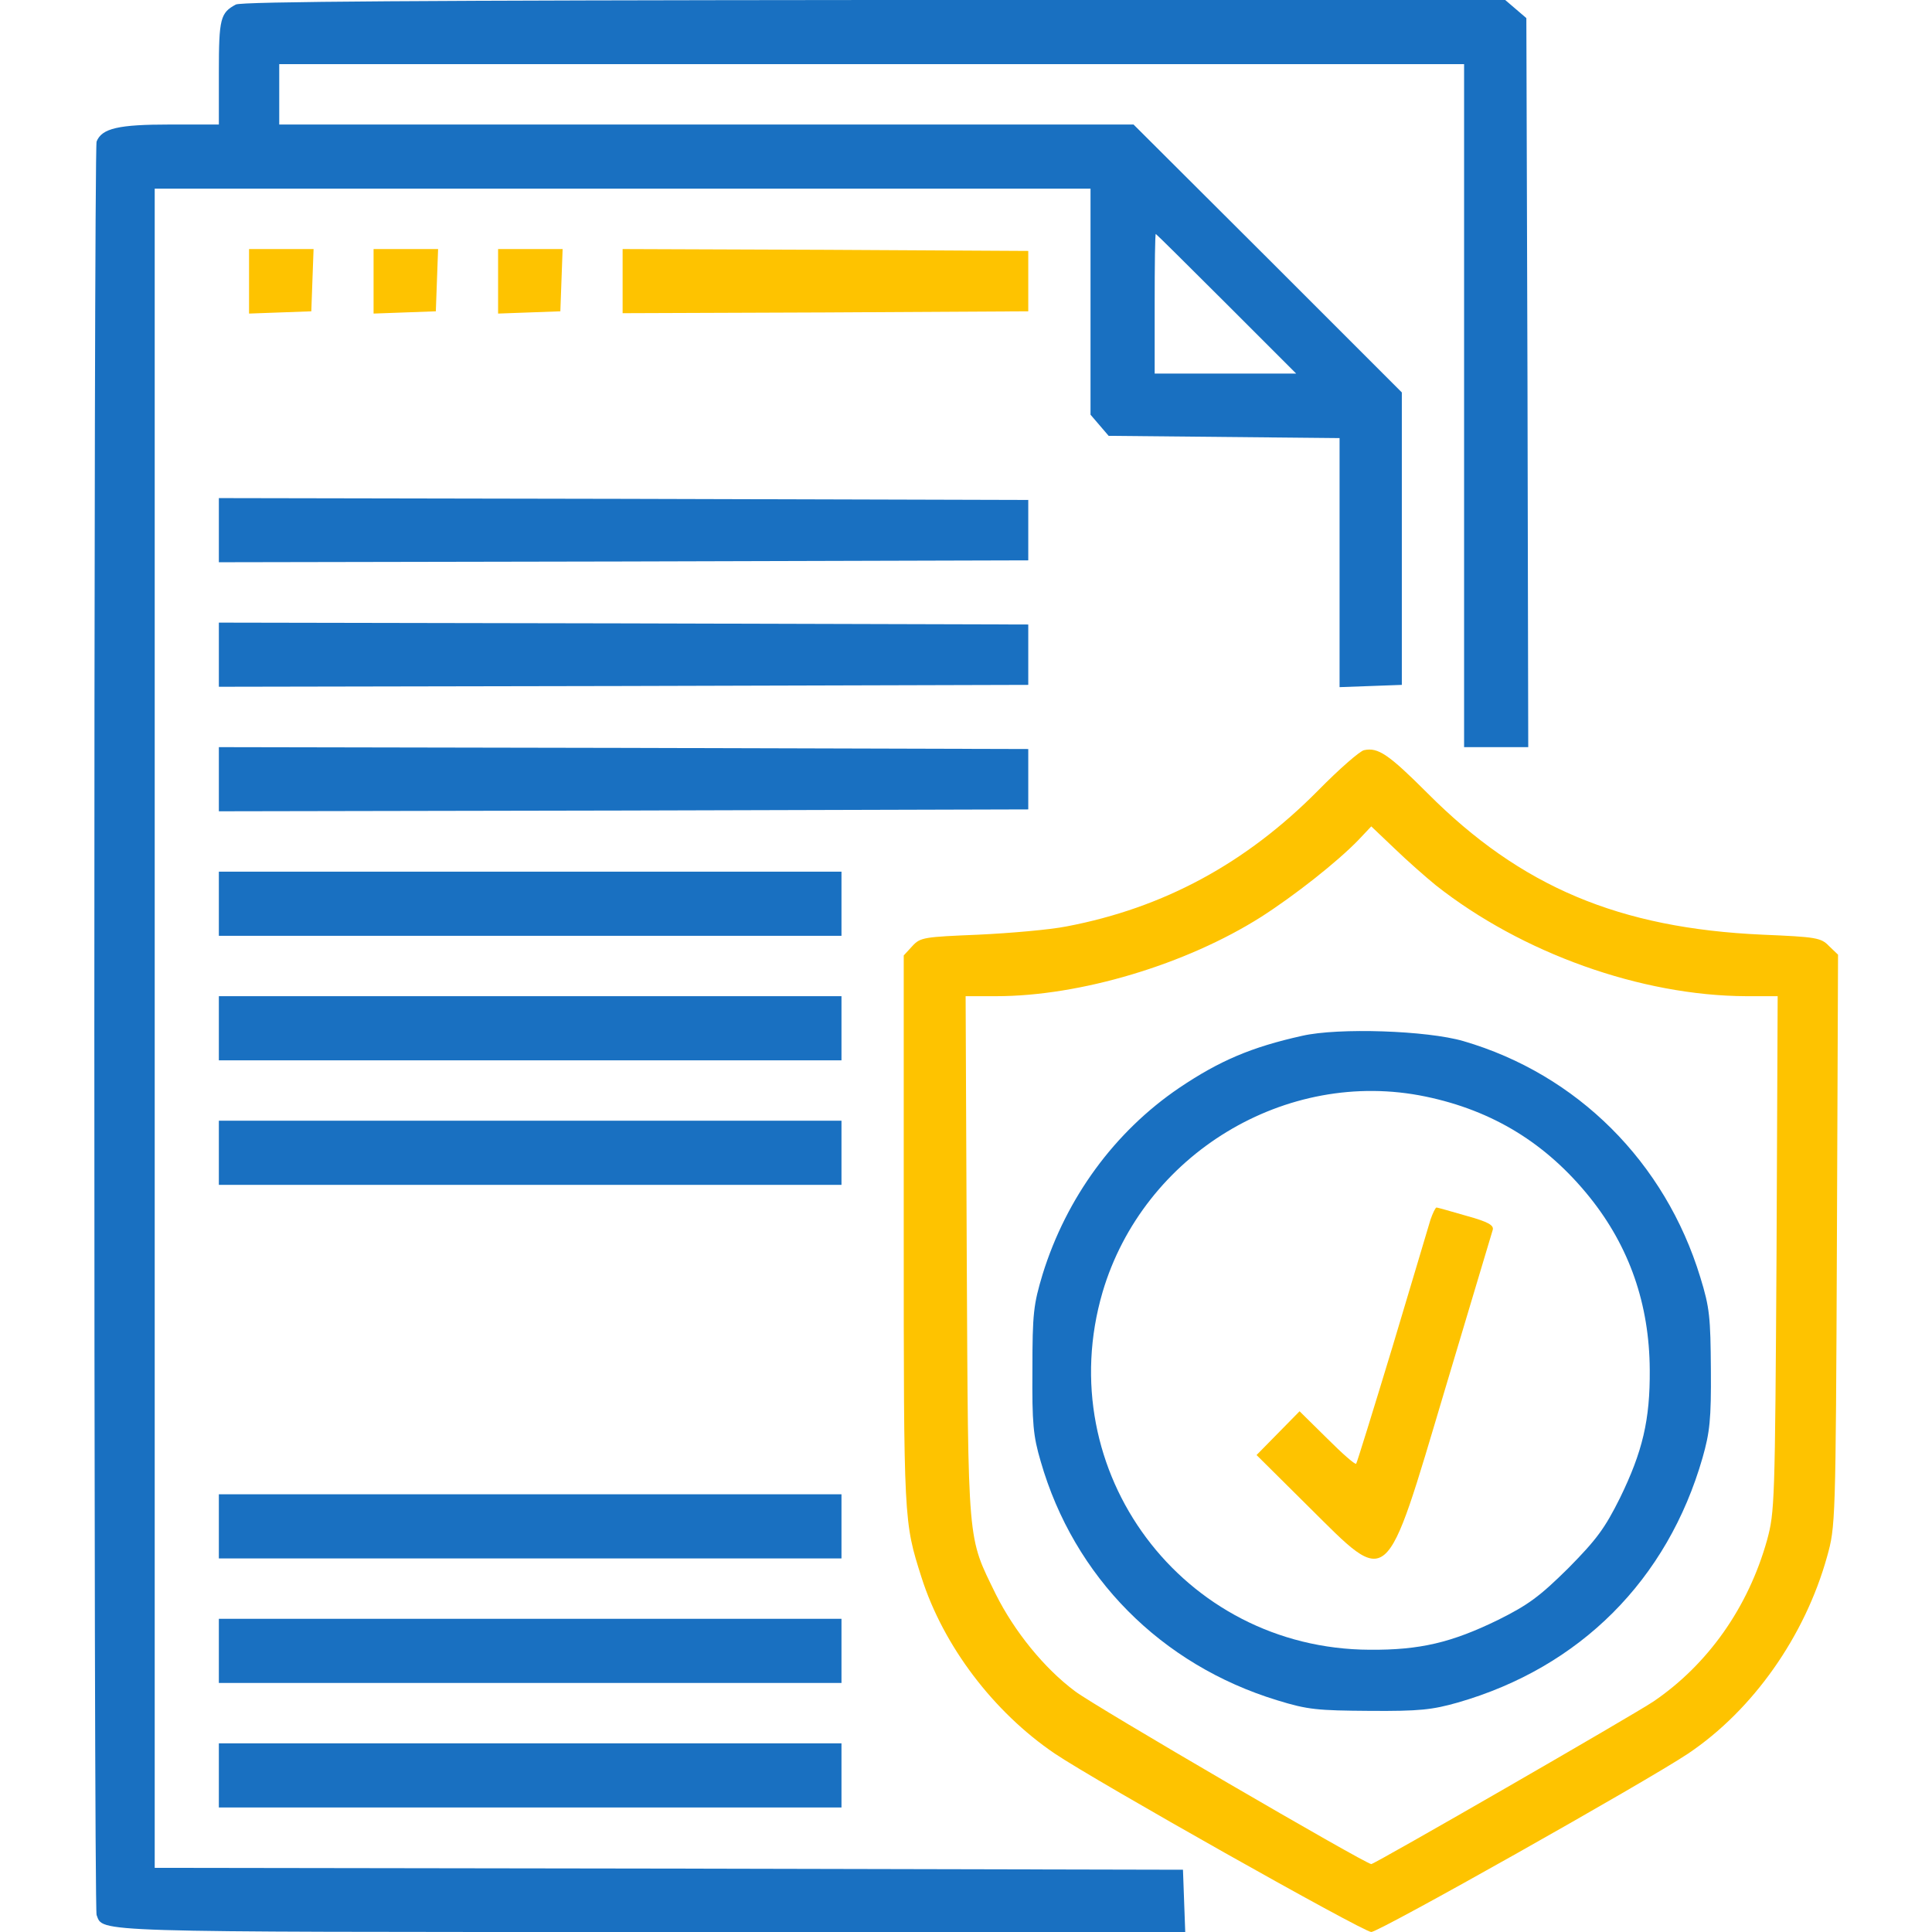 <svg xmlns="http://www.w3.org/2000/svg" version="1.0" width="512pt" height="512pt" viewBox="0 0 512 512" preserveAspectRatio="xMidYMid meet">

<g transform="translate(0,512) scale(0.1,-0.1)" fill="#000000" stroke="none" style="&#10;    fill: #1970c1;&#10;">
<path d="M625 5108 c-41 -22 -45 -37 -45 -180 l0 -138 -130 0 c-136 0 -180 -10 -194 -45 -8 -22 -8 -4678 0 -4700 18 -46 -30 -45 1474 -45 l1411 0 -3 82 -3 83 -1362 3 -1363 2 0 2225 0 2225 1240 0 1240 0 0 -299 0 -300 24 -28 24 -28 306 -3 306 -3 0 -330 0 -330 83 3 82 3 0 388 0 387 -355 355 -356 355 -1132 0 -1132 0 0 80 0 80 1570 0 1570 0 0 -905 0 -905 85 0 85 0 -2 966 -3 966 -28 24 -28 24 -1672 0 c-1191 -1 -1678 -4 -1692 -12z m2625 -793 l185 -185 -188 0 -187 0 0 185 c0 102 1 185 3 185 1 0 85 -83 187 -185z"/>
<path d="M660 4375 l0 -86 83 3 82 3 3 83 3 82 -86 0 -85 0 0 -85z" style="&#10;    fill: #fec300;&#10;"/>
<path d="M990 4375 l0 -86 83 3 82 3 3 83 3 82 -86 0 -85 0 0 -85z" style="&#10;    fill: #fec300;&#10;"/>
<path d="M1320 4375 l0 -86 83 3 82 3 3 83 3 82 -86 0 -85 0 0 -85z" style="&#10;    fill: #fec300;&#10;"/>
<path d="M1650 4375 l0 -85 538 2 537 3 0 80 0 80 -537 3 -538 2 0 -85z" style="&#10;    fill: #fec300;&#10;"/>
<path d="M580 3715 l0 -85 1073 2 1072 3 0 80 0 80 -1072 3 -1073 2 0 -85z"/>
<path d="M580 3385 l0 -85 1073 2 1072 3 0 80 0 80 -1072 3 -1073 2 0 -85z"/>
<path d="M580 3055 l0 -85 1073 2 1072 3 0 80 0 80 -1072 3 -1073 2 0 -85z"/>
<path d="M3615 3132 c-11 -2 -66 -50 -122 -107 -191 -193 -409 -311 -666 -360 -45 -9 -150 -18 -234 -22 -144 -6 -154 -7 -175 -30 l-23 -25 0 -731 c0 -772 0 -769 47 -917 58 -182 191 -357 353 -467 108 -73 818 -473 839 -473 21 0 731 400 840 473 171 115 309 310 368 522 22 79 23 87 26 838 l3 757 -24 23 c-21 22 -34 24 -176 30 -380 17 -641 127 -888 375 -103 103 -131 122 -168 114z m190 -358 c228 -180 544 -293 823 -294 l83 0 -3 -682 c-4 -662 -5 -685 -25 -759 -50 -179 -157 -330 -301 -428 -52 -35 -739 -431 -748 -431 -15 0 -736 420 -785 458 -82 61 -161 159 -210 257 -76 156 -73 119 -77 893 l-3 692 81 0 c223 0 503 84 702 210 89 57 202 146 258 204 l34 36 61 -58 c33 -32 83 -76 110 -98z" style="&#10;    fill: #fec300;&#10;"/>
<path d="M3451 2375 c-135 -30 -219 -66 -326 -138 -171 -116 -299 -291 -362 -494 -24 -80 -27 -103 -27 -253 -1 -143 2 -175 22 -243 88 -306 319 -539 627 -633 81 -25 106 -27 245 -28 132 -1 166 3 233 22 324 93 556 325 649 649 19 67 23 101 22 233 -1 139 -3 164 -28 245 -93 305 -326 538 -628 626 -96 28 -331 36 -427 14z m327 -161 c178 -37 320 -124 435 -267 105 -131 158 -283 159 -457 1 -133 -19 -217 -79 -340 -40 -80 -61 -109 -137 -186 -77 -76 -106 -97 -186 -137 -123 -60 -207 -80 -340 -79 -496 2 -847 473 -708 948 108 365 486 595 856 518z"/>
<path d="M3791 1888 c-5 -18 -51 -170 -101 -338 -51 -168 -94 -307 -96 -309 -3 -3 -37 27 -77 67 l-73 72 -57 -58 -57 -58 138 -137 c216 -214 201 -227 362 313 67 223 123 412 126 421 3 12 -12 21 -70 37 -41 12 -77 22 -79 22 -3 0 -10 -15 -16 -32z" style="&#10;    fill: #fec300;&#10;"/>
<path d="M580 2725 l0 -85 825 0 825 0 0 85 0 85 -825 0 -825 0 0 -85z"/>
<path d="M580 2395 l0 -85 825 0 825 0 0 85 0 85 -825 0 -825 0 0 -85z"/>
<path d="M580 2065 l0 -85 825 0 825 0 0 85 0 85 -825 0 -825 0 0 -85z"/>
<path d="M580 1075 l0 -85 825 0 825 0 0 85 0 85 -825 0 -825 0 0 -85z"/>
<path d="M580 745 l0 -85 825 0 825 0 0 85 0 85 -825 0 -825 0 0 -85z"/>
<path d="M580 415 l0 -85 825 0 825 0 0 85 0 85 -825 0 -825 0 0 -85z"/>
</g>
</svg>